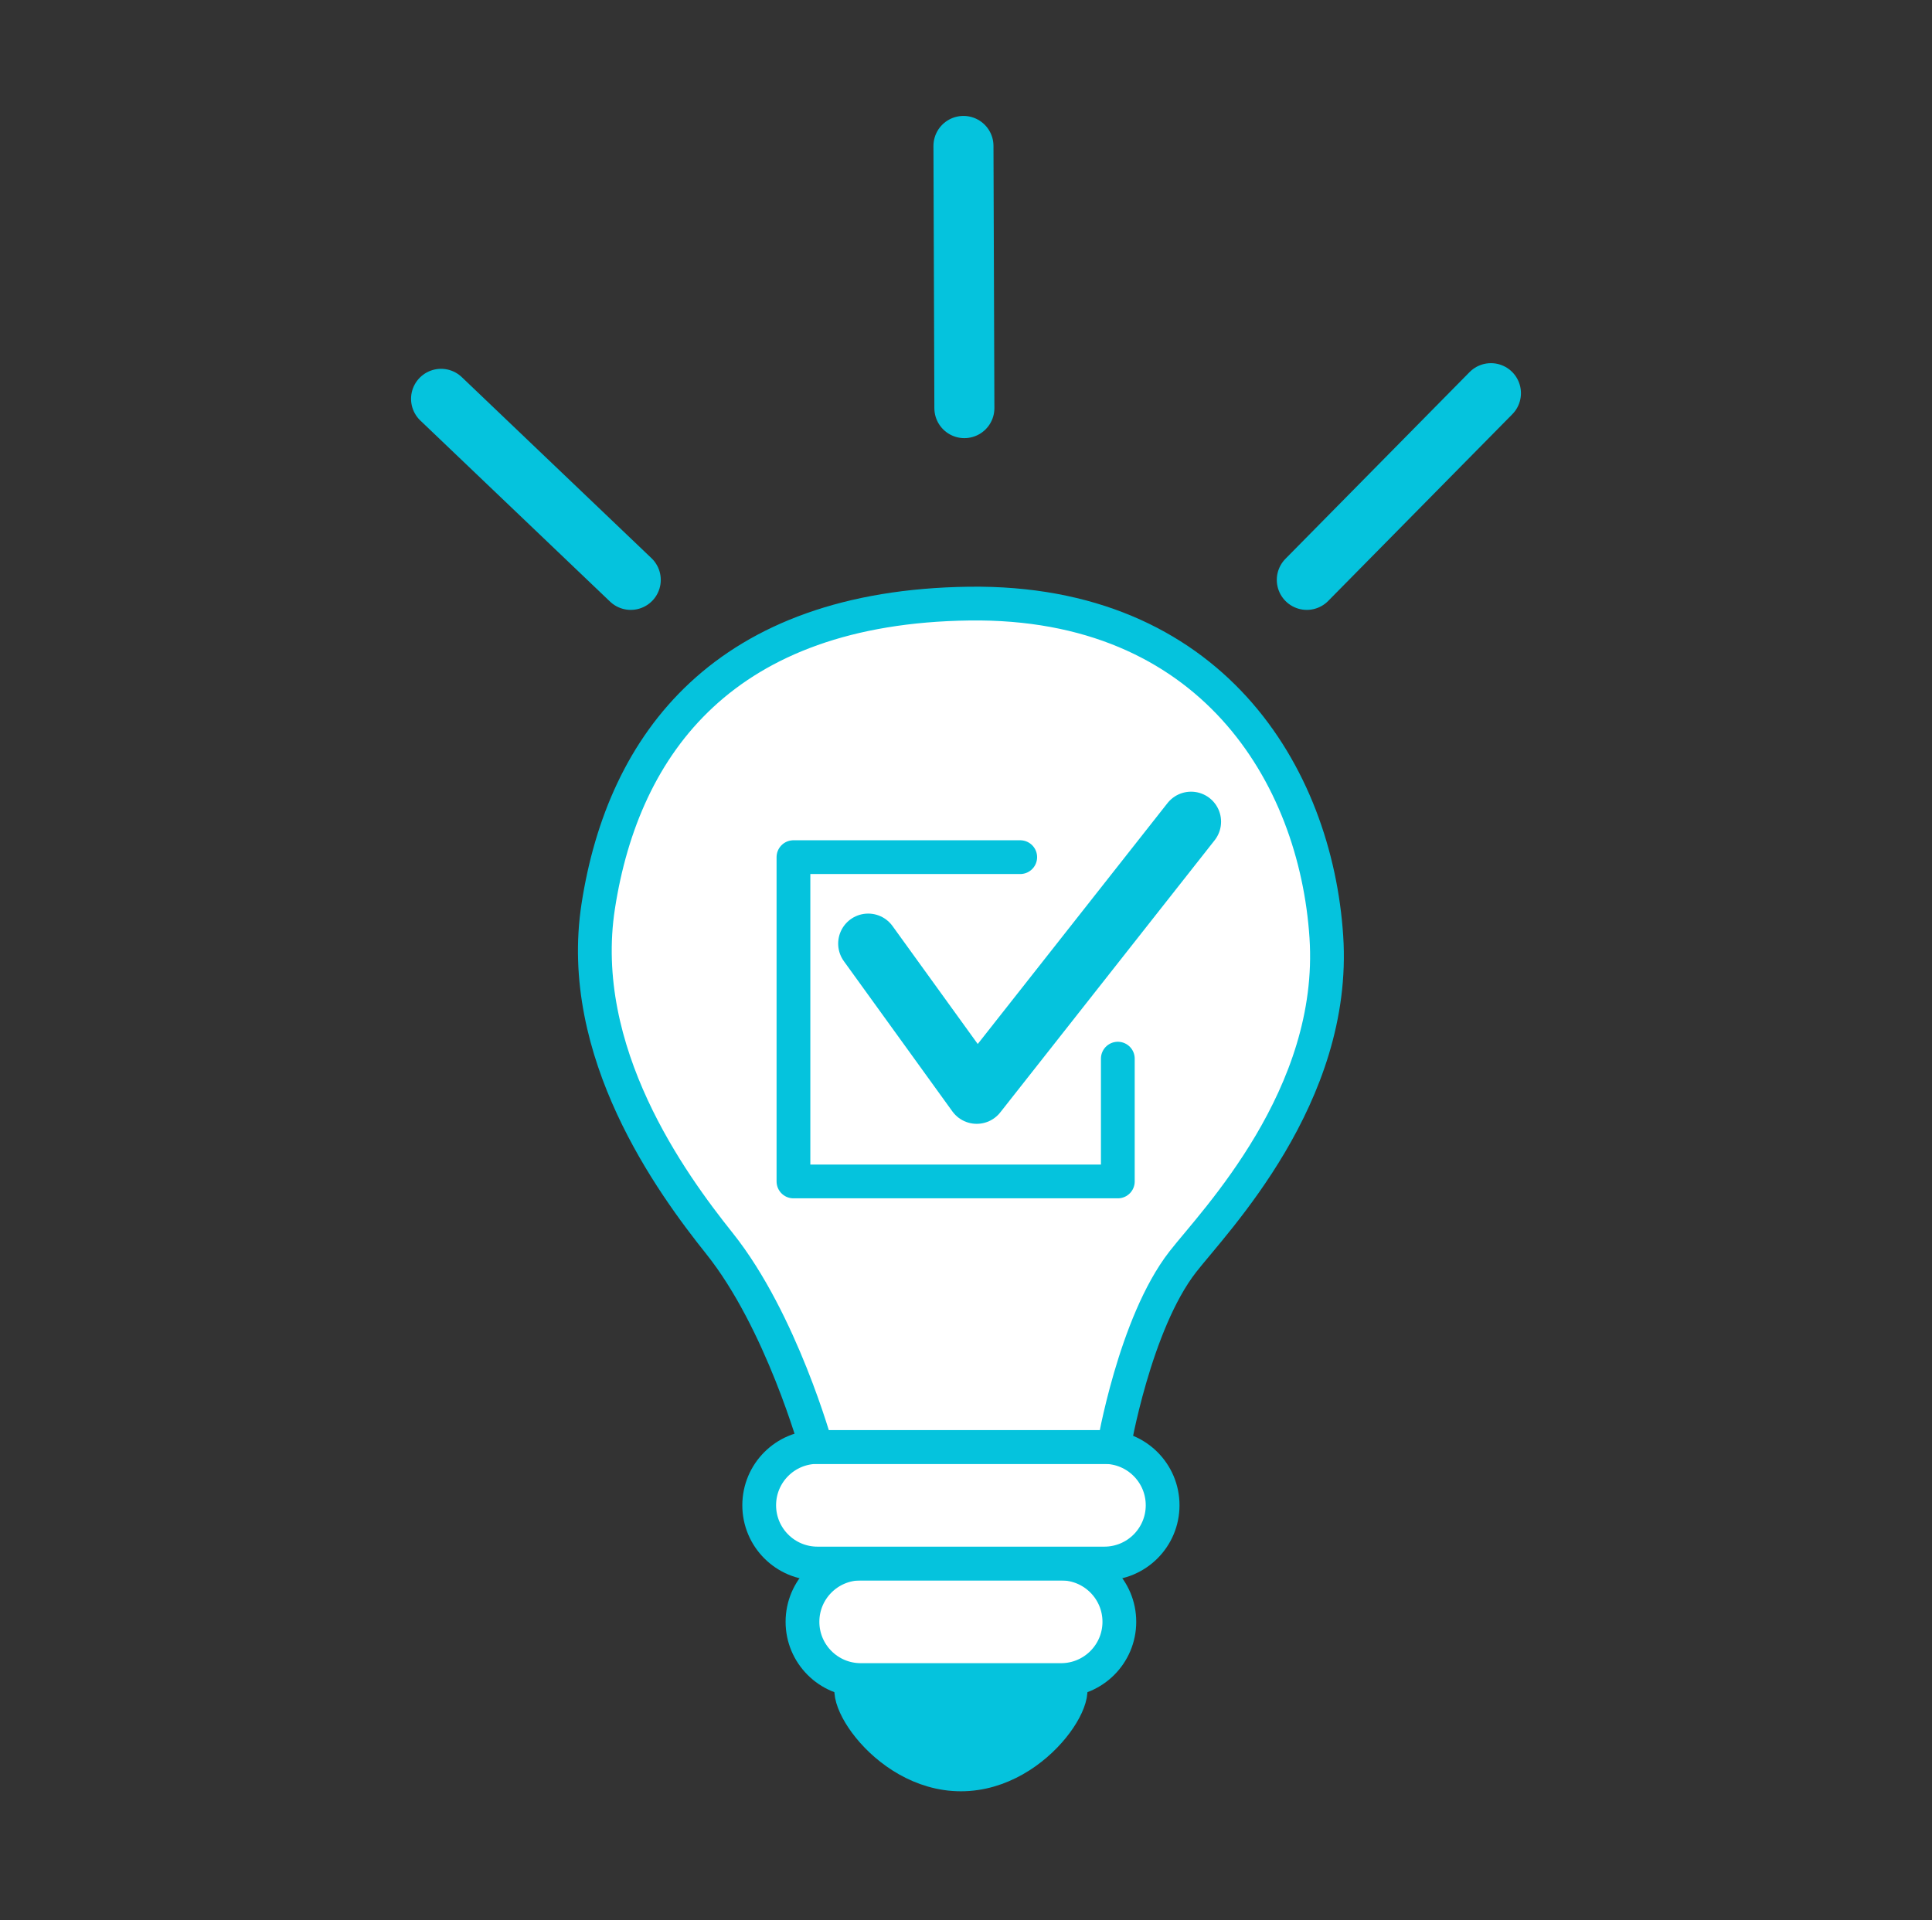 <?xml version="1.0" encoding="UTF-8" standalone="no"?>
<!DOCTYPE svg PUBLIC "-//W3C//DTD SVG 1.1//EN" "http://www.w3.org/Graphics/SVG/1.1/DTD/svg11.dtd">
<!-- Created with Vectornator (http://vectornator.io/) -->
<svg height="100%" stroke-miterlimit="10" style="fill-rule:nonzero;clip-rule:evenodd;stroke-linecap:round;stroke-linejoin:round;" version="1.1" viewBox="0 0 515 512" width="100%" xml:space="preserve" xmlns="http://www.w3.org/2000/svg" xmlns:vectornator="http://vectornator.io" xmlns:xlink="http://www.w3.org/1999/xlink">
<rect x="0" y="0" width="515" height="512" fill="#333333" stroke="none"/>
<defs/>
<g id="Слой-2" vectornator:layerName="Слой 2">
<g opacity="1" vectornator:layerName="Группа 1">
<path d="M229.446 447.936L282.843 447.936C291.423 447.936 277.261 473.091 256.145 473.091C235.028 473.091 220.867 447.936 229.446 447.936Z" fill="#05c3dd" fill-rule="nonzero" opacity="1" stroke="#05c3dd" stroke-linecap="round" stroke-linejoin="round" stroke-width="9" vectornator:layerName="Прямоугольник 3"/>
<path d="M213.911 432.402C213.911 423.822 220.867 416.867 229.446 416.867L282.843 416.867C291.423 416.867 298.378 423.822 298.378 432.402L298.378 432.402C298.378 440.981 291.423 447.936 282.843 447.936L229.446 447.936C220.867 447.936 213.911 440.981 213.911 432.402L213.911 432.402Z" fill="#ffffff" fill-rule="nonzero" opacity="1" stroke="#05c3dd" stroke-linecap="round" stroke-linejoin="round" stroke-width="9" vectornator:layerName="Прямоугольник 2"/>
<path d="M202.376 401.332C202.376 392.753 209.331 385.798 217.911 385.798L294.379 385.798C302.958 385.798 309.913 392.753 309.913 401.332L309.913 401.332C309.913 409.912 302.958 416.867 294.379 416.867L217.911 416.867C209.331 416.867 202.376 409.912 202.376 401.332L202.376 401.332Z" fill="#ffffff" fill-rule="nonzero" opacity="1" stroke="#05c3dd" stroke-linecap="round" stroke-linejoin="round" stroke-width="9" vectornator:layerName="Прямоугольник 1"/>
<g opacity="1" vectornator:layerName="Группа 1">
<path d="M217.575 385.798C217.575 385.798 208.317 352.243 191.795 331.549C178.995 315.517 153.449 280.569 159.467 241.617C166.202 198.016 193.337 161.782 258.36 160.932C322.671 160.092 350.713 206.513 353.557 249.785C356.351 292.28 323.648 325.684 315.294 336.409C302.434 352.917 296.88 385.798 296.88 385.798L217.575 385.798Z" fill="#ffffff" fill-rule="nonzero" opacity="1" stroke="#05c3dd" stroke-linecap="round" stroke-linejoin="round" stroke-width="9" vectornator:layerName="Кривая 1"/>
<path d="M297.971 282.256L297.971 314.999L211.506 314.999L211.506 228.534L271.955 228.534" fill="none" opacity="1" stroke="#05c3dd" stroke-linecap="round" stroke-linejoin="round" stroke-width="9" vectornator:layerName="Кривая 2"/>
<path d="M231.425 251.58L260.352 291.634L317.493 219.078" fill="none" opacity="1" stroke="#05c3dd" stroke-linecap="round" stroke-linejoin="round" stroke-width="16" vectornator:layerName="Кривая 3"/>
<path d="M117.571 106.335L168.136 154.609" fill="none" opacity="1" stroke="#05c3dd" stroke-linecap="round" stroke-linejoin="round" stroke-width="16" vectornator:layerName="Кривая 6"/>
<path d="M397.429 104.828L348.347 154.609" fill="none" opacity="1" stroke="#05c3dd" stroke-linecap="round" stroke-linejoin="round" stroke-width="16" vectornator:layerName="Кривая 5"/>
<path d="M256.823 38.909L257.068 108.816" fill="none" opacity="1" stroke="#05c3dd" stroke-linecap="round" stroke-linejoin="round" stroke-width="16" vectornator:layerName="Кривая 4"/>
</g>
</g>
</g>
</svg>
